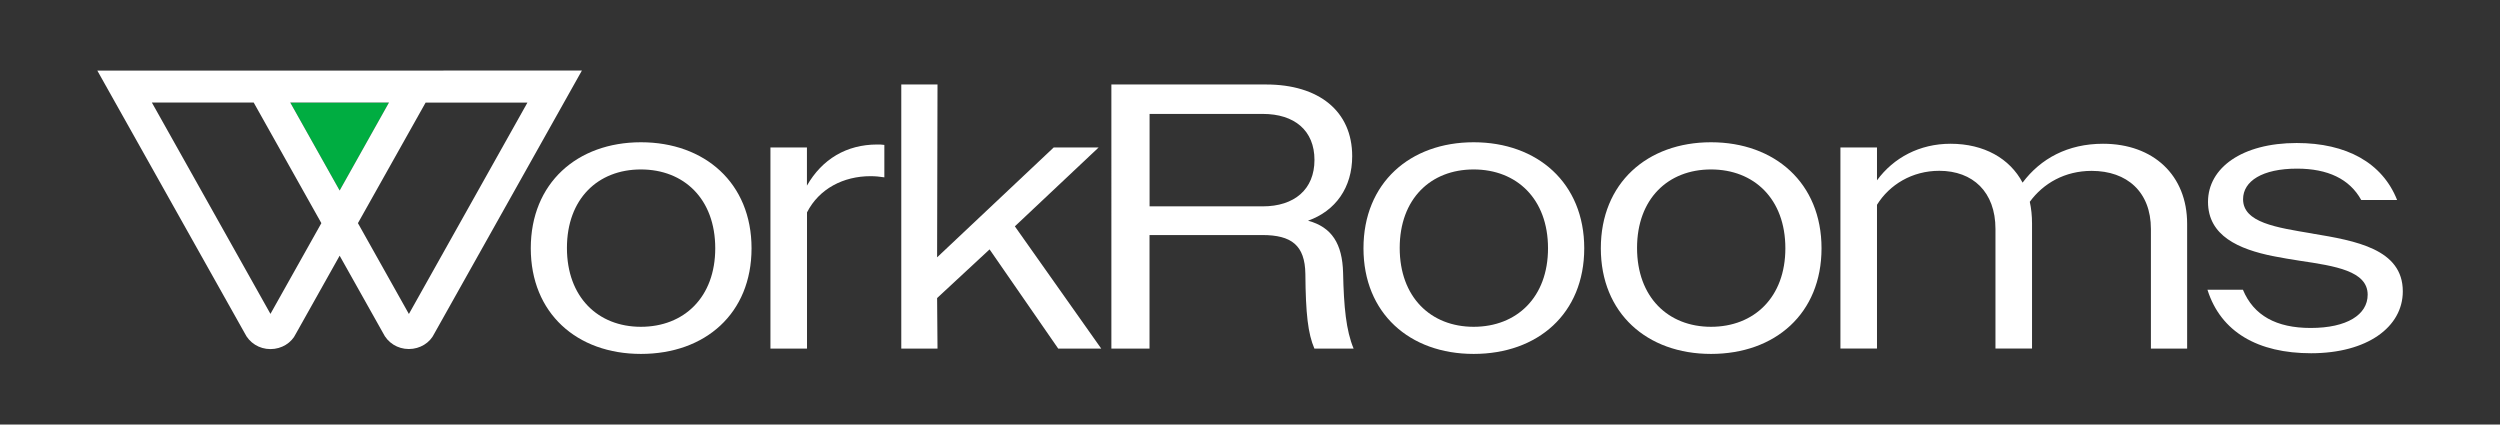<?xml version="1.0" encoding="UTF-8"?> <svg xmlns="http://www.w3.org/2000/svg" id="Capa_1" data-name="Capa 1" viewBox="0 0 367.81 62.46"><rect x="0" y="0" width="367.81" height="62.46" fill="#333333" stroke="none"/><defs><style> .cls-1 { fill: #00ad41; } .cls-2 { fill: #fff; } </style></defs><g><path class="cls-2" d="M78.09,36.53c0-9.6,6.83-15.6,16.21-15.6s16.27,5.99,16.27,15.6-6.83,15.54-16.27,15.54-16.21-6-16.21-15.54ZM105.23,36.53c0-7.27-4.61-11.6-10.94-11.6s-10.88,4.33-10.88,11.55,4.55,11.6,10.88,11.6,10.94-4.33,10.94-11.55Z"></path><path class="cls-2" d="M113.34,21.7h5.38v5.61c2.22-3.89,5.83-6.05,10.33-6.05.39,0,.67,0,1.06.06v4.77c-.72-.11-1.33-.17-2.05-.17-3.94,0-7.55,1.83-9.33,5.33v20.04h-5.38v-29.59Z"></path><path class="cls-2" d="M132.6,12.43h5.33l-.06,25.43,17.15-16.16h6.61l-12.32,11.6,12.71,17.99h-6.33l-10.1-14.6-7.72,7.16.06,7.44h-5.33V12.43Z"></path><path class="cls-2" d="M163.52,12.43h22.76c7.72,0,12.66,3.89,12.66,10.55,0,4.61-2.44,8.05-6.5,9.49,3.5.94,5.05,3.39,5.16,7.66.11,5.05.44,8.49,1.55,11.16h-5.77c-.95-2.22-1.28-5.11-1.33-10.99-.06-4.22-2.05-5.72-6.33-5.72h-16.6v16.71h-5.61V12.43ZM169.13,16.76v13.6h16.65c4.66,0,7.61-2.5,7.61-6.83s-2.94-6.77-7.61-6.77h-16.65Z"></path><path class="cls-2" d="M200.6,36.53c0-9.6,6.83-15.6,16.21-15.6s16.27,5.99,16.27,15.6-6.83,15.54-16.27,15.54-16.21-6-16.21-15.54ZM227.75,36.53c0-7.27-4.61-11.6-10.94-11.6s-10.88,4.33-10.88,11.55,4.55,11.6,10.88,11.6,10.94-4.33,10.94-11.55Z"></path><path class="cls-2" d="M235.52,36.53c0-9.6,6.83-15.6,16.21-15.6s16.26,5.99,16.26,15.6-6.83,15.54-16.26,15.54-16.21-6-16.21-15.54ZM262.67,36.53c0-7.27-4.61-11.6-10.94-11.6s-10.88,4.33-10.88,11.55,4.55,11.6,10.88,11.6,10.94-4.33,10.94-11.55Z"></path><path class="cls-2" d="M270.77,21.7h5.38v4.83c2.44-3.33,6.27-5.38,10.82-5.38,4.94,0,8.72,2.17,10.6,5.72,2.66-3.55,6.66-5.72,11.83-5.72,7.44,0,12.38,4.66,12.38,11.77v18.37h-5.33v-17.6c0-5.44-3.5-8.55-8.72-8.55-3.94,0-7.11,1.83-9.1,4.55.22,1,.33,2.05.33,3.22v18.37h-5.38v-17.6c0-5.44-3.33-8.55-8.27-8.55-4,0-7.33,2.05-9.16,5v21.15h-5.38v-29.59Z"></path></g><g><polygon class="cls-1" points="57.23 15.08 49.97 28.03 42.7 15.08 57.23 15.08"></polygon><path class="cls-2" d="M65.25,10.39H14.32l21.65,38.57c.7,1.48,2.17,2.4,3.82,2.4s3.11-.92,3.74-2.26l6.44-11.48,6.36,11.33c.7,1.48,2.17,2.4,3.82,2.4s3.11-.92,3.74-2.26l21.72-38.71h-20.37ZM57.23,15.08l-7.26,12.95-7.27-12.95h14.53ZM39.79,46.18L22.34,15.08h14.98l9.96,17.75-7.49,13.35ZM60.15,46.18l-7.49-13.35,9.96-17.74h14.98l-17.44,31.1Z"></path></g><path class="cls-2" d="M340.22,34.36c-5.33-.89-10.21-1.61-10.21-5.05,0-2.66,2.83-4.5,7.94-4.5,4.5,0,7.73,1.51,9.44,4.61h5.28c-2.17-5.47-7.45-8.38-14.77-8.38-8.05,0-13.05,3.66-13.05,8.66s4.53,6.97,9.61,7.99h.11v.02c1.25.25,2.53.45,3.78.65,5.22.78,9.99,1.5,9.99,5,0,2.94-3.05,4.89-8.38,4.89-5.05,0-8.39-1.82-9.97-5.62h-5.22c1.97,6.25,7.46,9.34,15.25,9.34,8.22,0,13.49-3.83,13.49-9.11,0-6.22-6.94-7.44-13.27-8.49Z"></path></svg> 